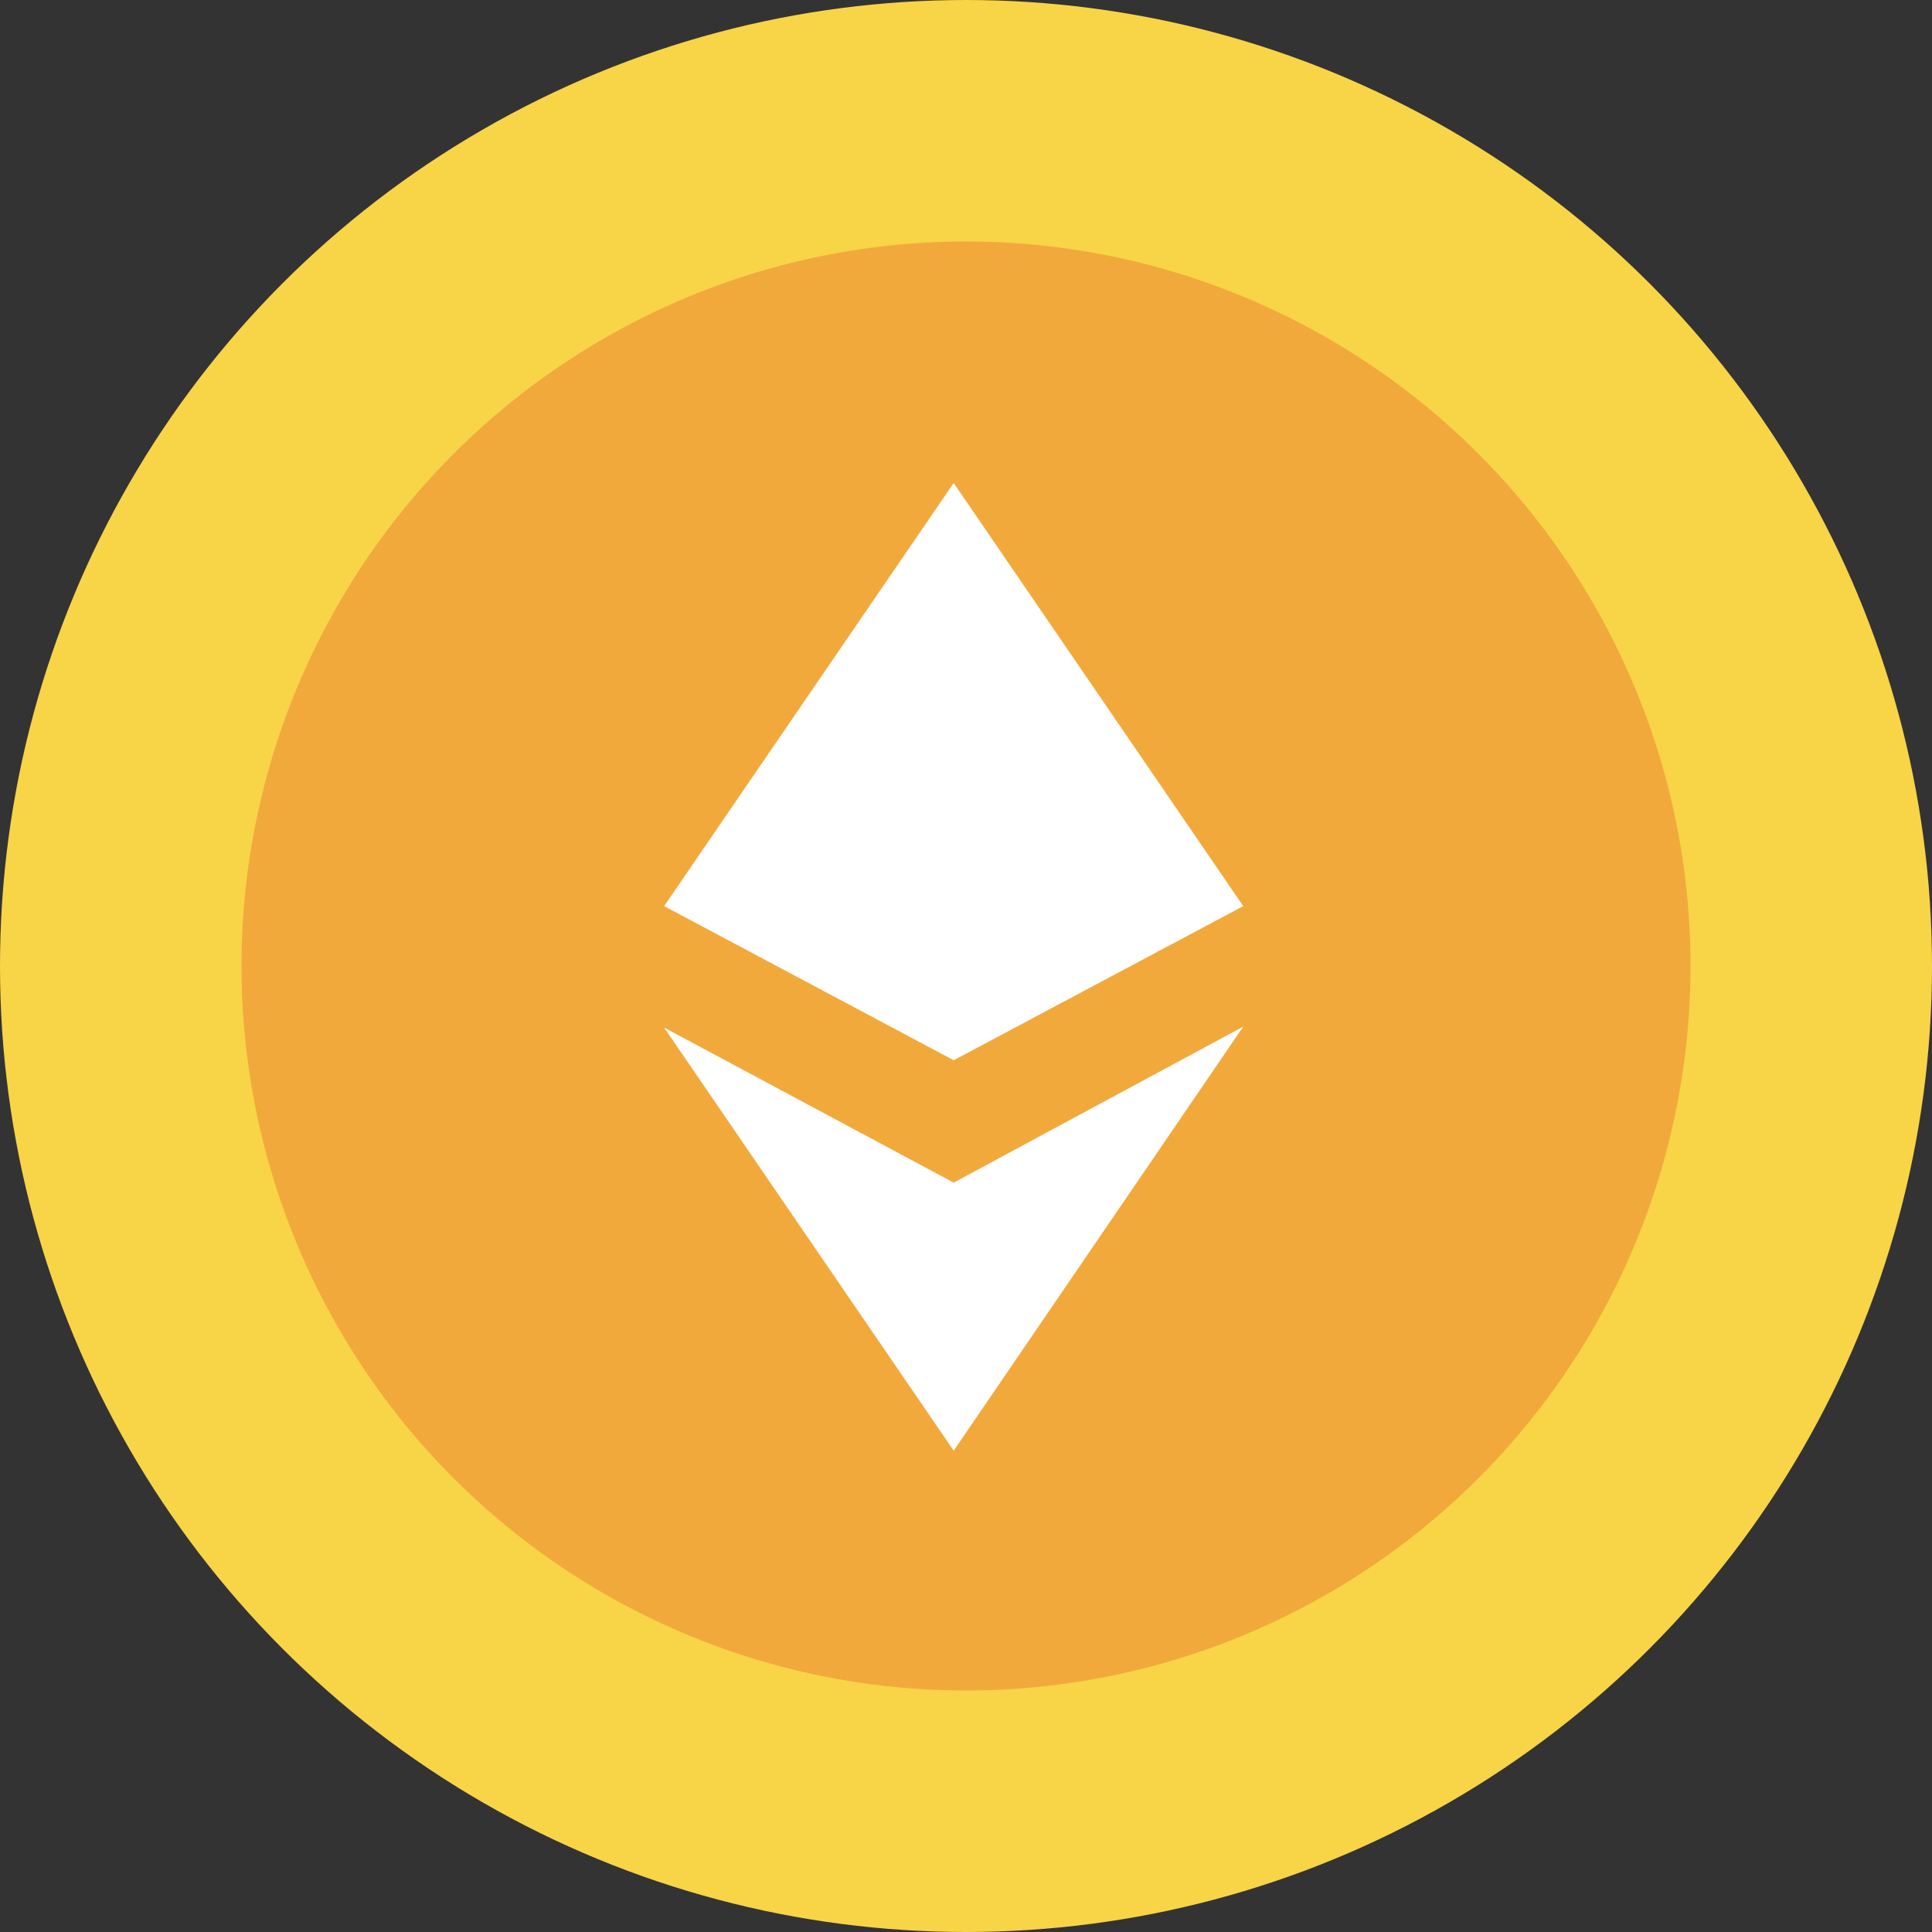 <?xml version="1.0" encoding="UTF-8"?> <svg xmlns="http://www.w3.org/2000/svg" width="32" height="32" viewBox="0 0 32 32" fill="none"><rect x="0" y="0" width="32" height="32" fill="#333333" stroke="none"/><circle cx="16" cy="16" r="16" fill="#F8D447"></circle><circle cx="16" cy="16" r="12" fill="#F2A93B"></circle><path d="M11 15.008L15.796 8L20.592 15.008L15.796 17.561L11 15.008Z" fill="white"></path><path d="M11 17.02L15.796 19.588L20.592 17.004L15.796 24.028L11 17.02Z" fill="white"></path></svg> 